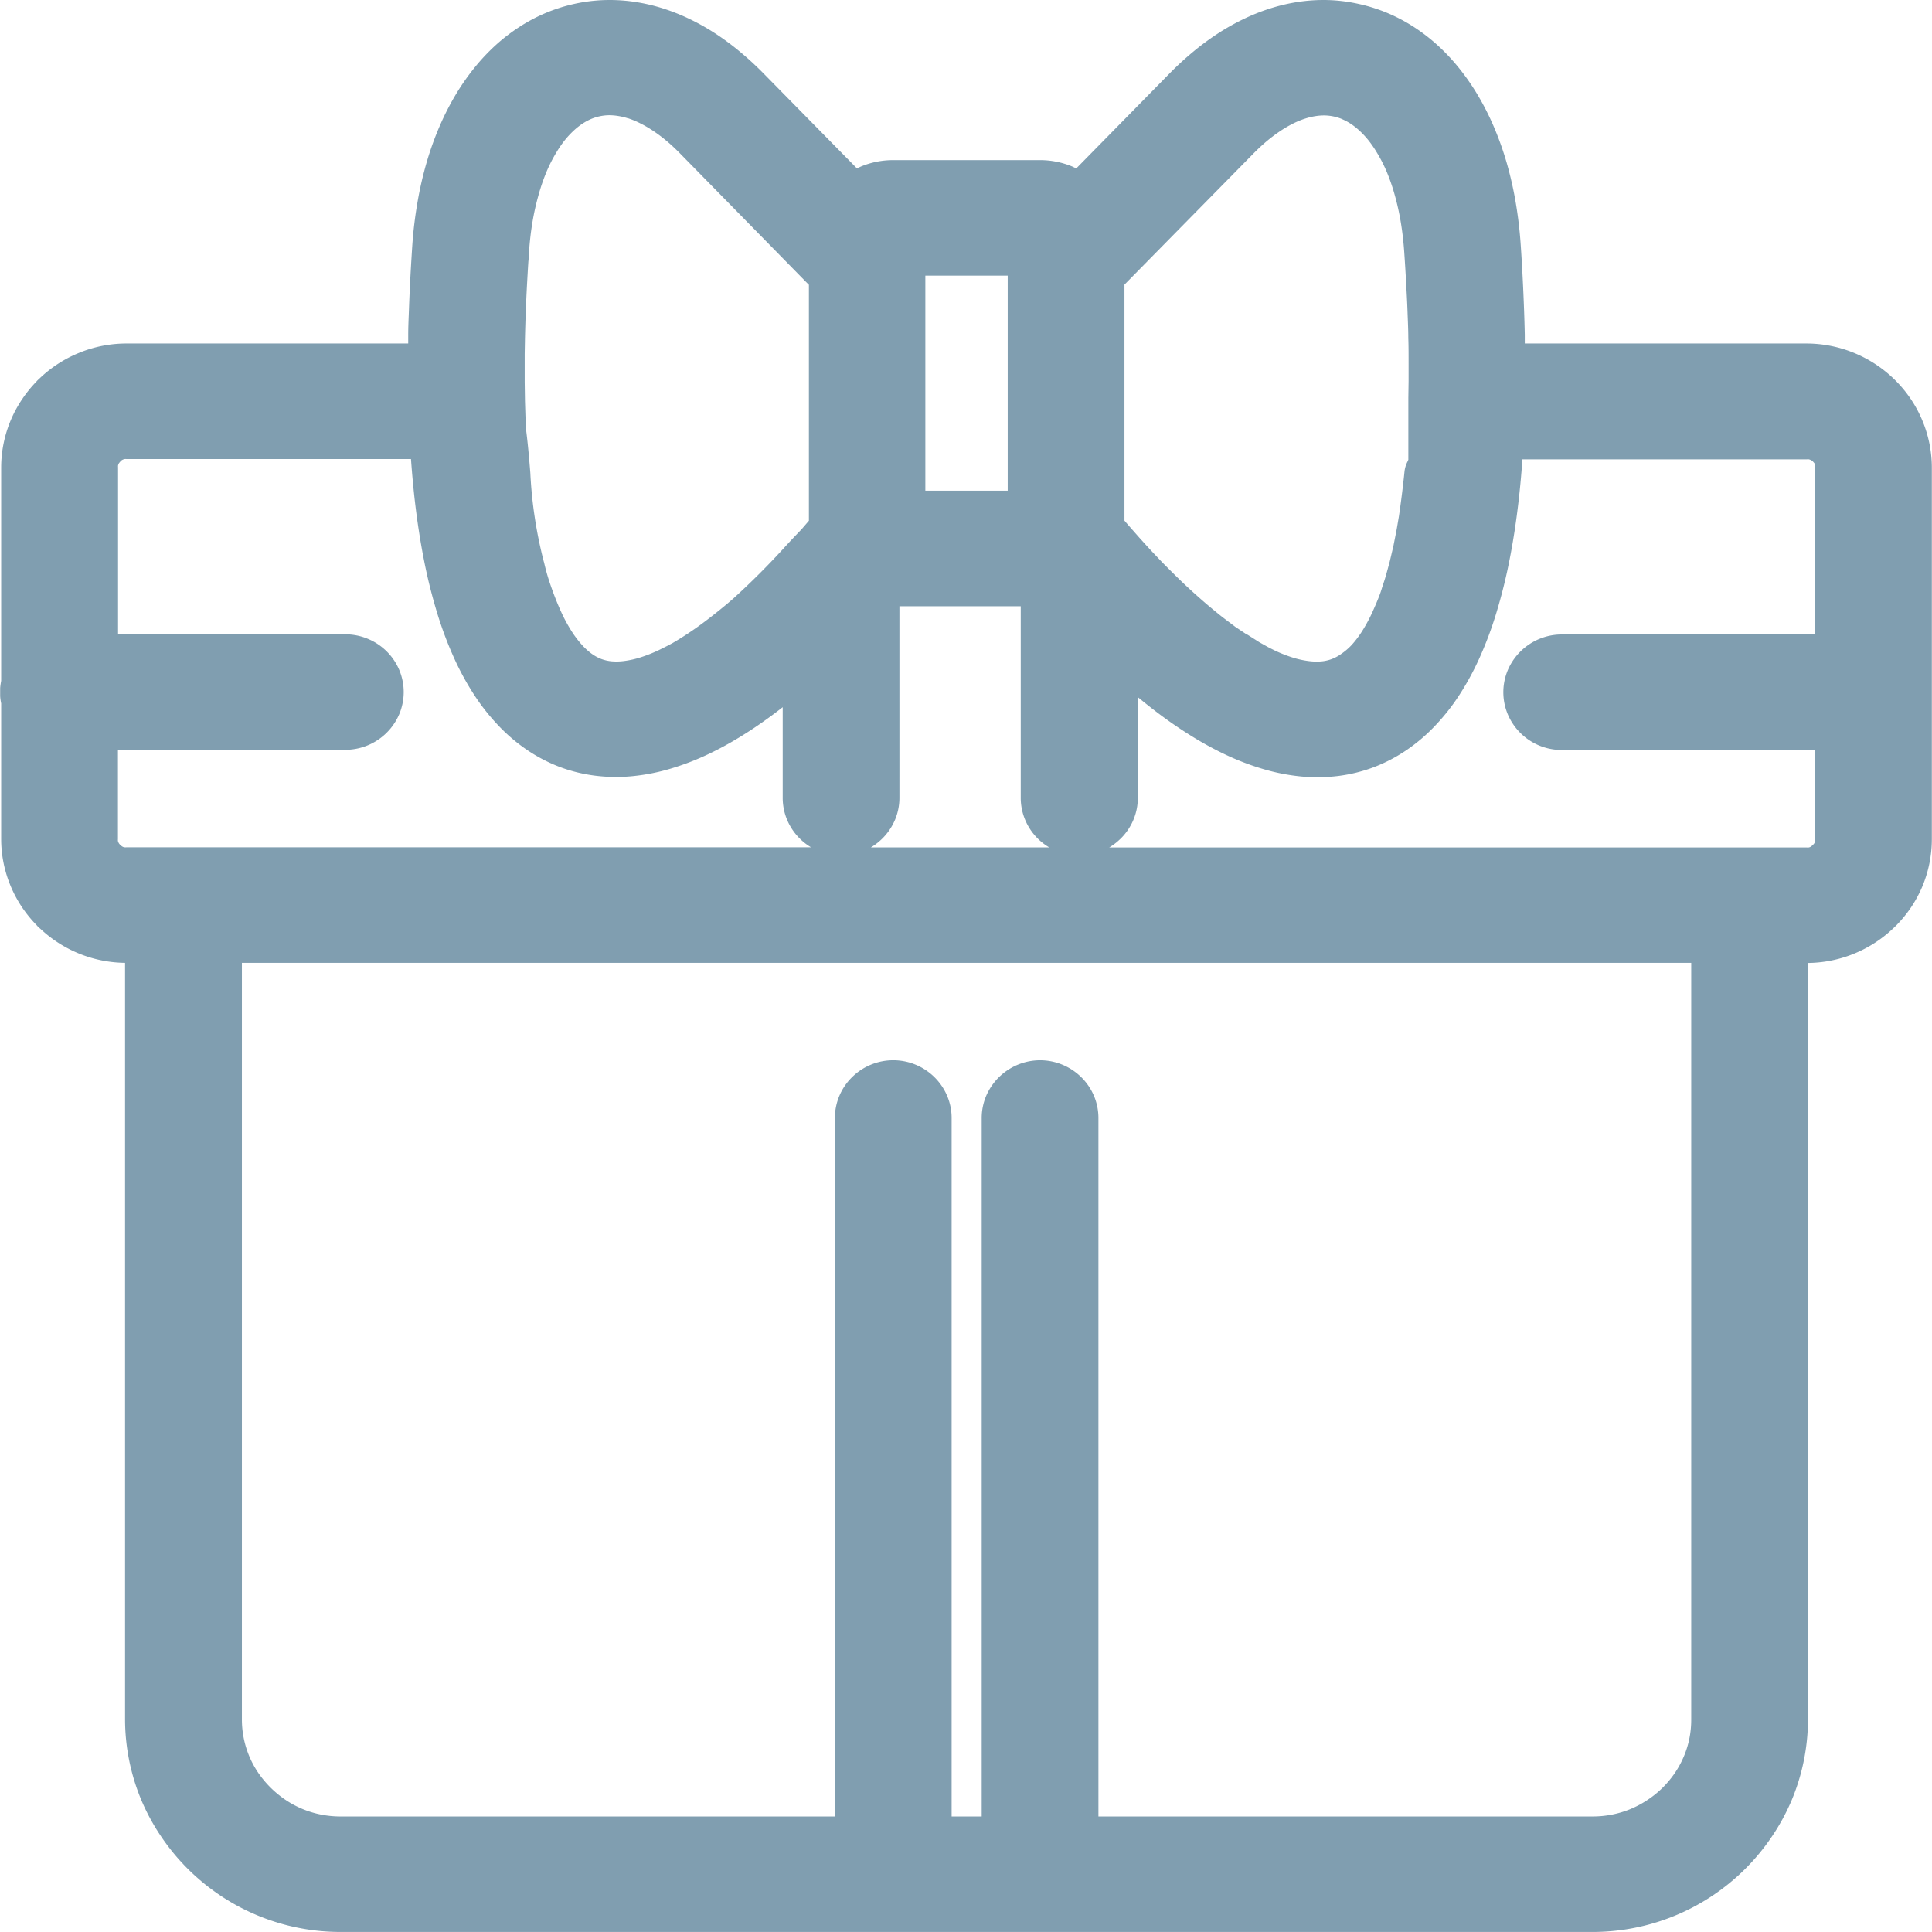 <svg id="flora_ecommerce_web_ico_gift_01" xmlns="http://www.w3.org/2000/svg" width="48" height="48" viewBox="0 0 48 48">
  <rect id="container" width="48" height="48" transform="translate(0 0)" fill="none"/>
  <path id="flora_ecommerce_web_ico_gift_01-2" data-name="flora_ecommerce_web_ico_gift_01" d="M.039,20.828V17.454a1.216,1.216,0,0,1-.025-.182c0-.038,0-.071,0-.1s0-.064,0-.1a1.738,1.738,0,0,1,.025-.18v-5.3a3.011,3.011,0,0,1,.061-.6A3.039,3.039,0,0,1,.567,9.886,3.111,3.111,0,0,1,.913,9.46a.517.517,0,0,1,.068-.068L.99,9.383a3.113,3.113,0,0,1,.978-.636,3.1,3.1,0,0,1,1.184-.235h7l0-.22c0-.211.011-.416.018-.616.01-.279.022-.55.036-.812.015-.284.032-.556.049-.815A10.4,10.4,0,0,1,10.383,5a8.97,8.97,0,0,1,.226-.985,7.7,7.7,0,0,1,.329-.915,6.653,6.653,0,0,1,.428-.827,5.811,5.811,0,0,1,.448-.632,5.024,5.024,0,0,1,.513-.543A4.528,4.528,0,0,1,12.909.65a4.233,4.233,0,0,1,.635-.34,4.123,4.123,0,0,1,.715-.231A4.061,4.061,0,0,1,15-.019,4.224,4.224,0,0,1,15.75.02,4.552,4.552,0,0,1,16.5.193h0a5.02,5.02,0,0,1,.653.262,5.7,5.7,0,0,1,.64.362,6.633,6.633,0,0,1,.607.451,7.721,7.721,0,0,1,.582.536L21.3,4.161l.1-.046a2.083,2.083,0,0,1,.8-.159h3.65a2.086,2.086,0,0,1,.8.159l.1.047,2.313-2.355a7.765,7.765,0,0,1,.582-.536,6.636,6.636,0,0,1,.608-.451,5.769,5.769,0,0,1,.639-.362A5.023,5.023,0,0,1,31.55.193l.017-.005a4.5,4.5,0,0,1,.741-.169,4.179,4.179,0,0,1,.739-.038,4.061,4.061,0,0,1,.743.1A4.11,4.11,0,0,1,34.5.309,4.251,4.251,0,0,1,35.14.65a4.574,4.574,0,0,1,.583.449,5.047,5.047,0,0,1,.513.542,5.734,5.734,0,0,1,.448.632,6.591,6.591,0,0,1,.428.826,7.728,7.728,0,0,1,.329.915A9.046,9.046,0,0,1,37.666,5a10.461,10.461,0,0,1,.125,1.05q.027.391.049.822.02.39.035.806.011.3.018.617l0,.217h7a3.134,3.134,0,0,1,1.72.519,3.188,3.188,0,0,1,.472.382l.008.008a3.149,3.149,0,0,1,.387.466,3.073,3.073,0,0,1,.286.528,3.051,3.051,0,0,1,.24,1.173v9.239A3.055,3.055,0,0,1,47.771,22a3.057,3.057,0,0,1-.286.528,3.117,3.117,0,0,1-.387.466l-.013.012a3.18,3.18,0,0,1-.47.38,3.117,3.117,0,0,1-1.686.517V42.694a5.23,5.23,0,0,1-.409,2.018h0a5.3,5.3,0,0,1-.5.913,5.369,5.369,0,0,1-4.443,2.352H8.47a5.369,5.369,0,0,1-4.444-2.352,5.284,5.284,0,0,1-.5-.913h0a5.227,5.227,0,0,1-.409-2.018V23.9a3.127,3.127,0,0,1-2.107-.849.5.5,0,0,1-.087-.084l0,0a3.135,3.135,0,0,1-.366-.449A3.055,3.055,0,0,1,.278,22h0A3.056,3.056,0,0,1,.1,21.425a3.015,3.015,0,0,1-.061-.6ZM24.4,45.108V27.754a1.42,1.42,0,0,1,.111-.549v0a1.463,1.463,0,0,1,1.339-.885,1.463,1.463,0,0,1,1.023.42,1.441,1.441,0,0,1,.316.464,1.419,1.419,0,0,1,.111.551V45.108H39.579a2.482,2.482,0,0,0,.478-.046,2.432,2.432,0,0,0,.456-.136,2.465,2.465,0,0,0,.423-.225,2.493,2.493,0,0,0,.374-.3,2.575,2.575,0,0,0,.308-.368,2.415,2.415,0,0,0,.227-.417,2.338,2.338,0,0,0,.138-.448,2.372,2.372,0,0,0,.045-.469V23.9H6.02V42.695a2.355,2.355,0,0,0,.41,1.334,2.554,2.554,0,0,0,.682.672,2.4,2.4,0,0,0,.879.361,2.482,2.482,0,0,0,.478.046H20.753V27.754a1.418,1.418,0,0,1,.111-.551,1.438,1.438,0,0,1,.316-.464,1.457,1.457,0,0,1,2.045,0,1.438,1.438,0,0,1,.317.466v0a1.413,1.413,0,0,1,.111.549V45.108H24.4ZM23,6.826v5.343h2.046V6.826Zm-2.9.222L16.915,3.8q-.177-.181-.342-.319a3.814,3.814,0,0,0-.341-.256,2.931,2.931,0,0,0-.321-.186,2.122,2.122,0,0,0-.294-.122l-.008,0a1.615,1.615,0,0,0-.256-.06,1.359,1.359,0,0,0-.237-.016,1.2,1.2,0,0,0-.42.093,1.427,1.427,0,0,0-.22.12,1.73,1.73,0,0,0-.218.174,2.258,2.258,0,0,0-.219.237,2.751,2.751,0,0,0-.2.29,3.708,3.708,0,0,0-.252.493,4.917,4.917,0,0,0-.2.584,6.263,6.263,0,0,0-.149.669c-.039.231-.067.478-.085.739-.005.077-.007.16-.016.237-.014.217-.025.418-.035.6q-.017.329-.029.62c-.008.235-.015.46-.02.675l-.007.4v.7h0l.007.475.011.349.014.339c.051.4.08.747.108,1.094a10.891,10.891,0,0,0,.334,2.2l.008.026a5.168,5.168,0,0,0,.165.573c.08.231.17.459.256.646a3.978,3.978,0,0,0,.25.467,2.6,2.6,0,0,0,.264.353,1.578,1.578,0,0,0,.246.225,1.048,1.048,0,0,0,.24.131,1,1,0,0,0,.255.058,1.451,1.451,0,0,0,.316-.008,2.3,2.3,0,0,0,.4-.089,3.648,3.648,0,0,0,.462-.183l.2-.1h0l.134-.071a8.256,8.256,0,0,0,.725-.477c.213-.157.415-.318.625-.492l.154-.132a18.8,18.8,0,0,0,1.332-1.335c.075-.081.144-.155.378-.4l.177-.206V7.05Zm2.256,7.991V19.8a1.414,1.414,0,0,1-.111.549v0a1.455,1.455,0,0,1-.6.683h4.434a1.447,1.447,0,0,1-.283-.217h0a1.44,1.44,0,0,1-.315-.465v0a1.415,1.415,0,0,1-.111-.549V15.04H22.358Zm-2.189,5.994a1.452,1.452,0,0,1-.6-.683,1.42,1.42,0,0,1-.111-.551V17.548q-.168.131-.348.262-.381.277-.751.5v0a8.29,8.29,0,0,1-.739.4,6.534,6.534,0,0,1-.961.369,5.037,5.037,0,0,1-.938.183h0a4.2,4.2,0,0,1-.926-.013,3.868,3.868,0,0,1-.881-.218,3.931,3.931,0,0,1-.8-.416,4.3,4.3,0,0,1-.709-.6,5.25,5.25,0,0,1-.6-.755,6.821,6.821,0,0,1-.5-.908,9.279,9.279,0,0,1-.432-1.146h0a13.2,13.2,0,0,1-.331-1.331q-.125-.637-.212-1.356-.064-.537-.107-1.136H3.152a.23.23,0,0,0-.046,0h0a.214.214,0,0,0-.071.029A.238.238,0,0,0,3,11.444l-.029.035a.124.124,0,0,0-.017.031.172.172,0,0,0-.011.034.248.248,0,0,0,0,.045v4.148H8.59a1.463,1.463,0,0,1,1.024.421,1.438,1.438,0,0,1,.315.464,1.42,1.42,0,0,1,0,1.1,1.46,1.46,0,0,1-1.339.885H2.94v2.22a.239.239,0,0,0,0,.043v0a.178.178,0,0,0,.011.034.161.161,0,0,0,.017.031A.211.211,0,0,0,3,20.971l.006,0A.146.146,0,0,0,3.034,21a.194.194,0,0,0,.033.019h0a.186.186,0,0,0,.036.01.269.269,0,0,0,.048,0H20.169Zm7.392,0H44.9a.266.266,0,0,0,.048,0,.184.184,0,0,0,.037-.012h0L45.015,21a.332.332,0,0,0,.035-.028l.03-.034h0l.018-.03v0a.19.19,0,0,0,.011-.034.236.236,0,0,0,0-.043v-2.22h-6.3a1.453,1.453,0,0,1-1.338-.885,1.419,1.419,0,0,1,0-1.1,1.459,1.459,0,0,1,1.339-.885h6.3V11.588a.237.237,0,0,0,0-.043.186.186,0,0,0-.011-.035v0a.173.173,0,0,0-.016-.03l-.03-.034a.246.246,0,0,0-.034-.028v0a.183.183,0,0,0-.032-.016.2.2,0,0,0-.037-.012h0a.253.253,0,0,0-.046,0h-7.07q-.042.6-.107,1.136-.086.719-.212,1.356a13.266,13.266,0,0,1-.331,1.331h0a9.229,9.229,0,0,1-.432,1.146,6.858,6.858,0,0,1-.5.909,5.232,5.232,0,0,1-.6.754,4.324,4.324,0,0,1-.709.6,3.931,3.931,0,0,1-.8.416,3.868,3.868,0,0,1-.881.218,4.214,4.214,0,0,1-.926.013h0a5.021,5.021,0,0,1-.938-.183,6.52,6.52,0,0,1-.961-.369,8.441,8.441,0,0,1-.818-.448q-.418-.258-.834-.571-.246-.186-.506-.4V19.8a1.414,1.414,0,0,1-.111.549v0a1.443,1.443,0,0,1-.317.466l-.026.024a1.443,1.443,0,0,1-.256.193Zm.387-8.121c.121.142.245.281.368.421l.171.189h0l.022.024q.142.155.272.29c.092.1.184.191.275.282s.18.179.271.267.18.171.274.258c.16.145.319.286.484.424.122.1.24.2.353.284.089.068.177.133.264.2l.3.2,0-.007.3.191.193.108c.043.024.072.038.1.052l.094.047a3.507,3.507,0,0,0,.444.174,2.286,2.286,0,0,0,.394.086,1.487,1.487,0,0,0,.316.008,1,1,0,0,0,.255-.058,1.035,1.035,0,0,0,.24-.13A1.591,1.591,0,0,0,33.594,16a2.56,2.56,0,0,0,.265-.353,4.037,4.037,0,0,0,.251-.468l.088-.2c.052-.125.1-.241.133-.35s.067-.2.1-.313c.038-.13.073-.261.108-.392l.091-.386.081-.412.055-.323c.026-.176.051-.358.075-.551s.047-.394.063-.553a.7.7,0,0,1,.071-.244L35,11.4V9.912l0-.056.006-.412h0v-.39c0-.274,0-.492-.007-.675,0-.214-.012-.441-.02-.675s-.022-.476-.036-.732c-.012-.225-.027-.467-.045-.73s-.047-.507-.085-.739a6.243,6.243,0,0,0-.148-.669,4.869,4.869,0,0,0-.2-.583,3.716,3.716,0,0,0-.253-.493,2.818,2.818,0,0,0-.2-.29,2.238,2.238,0,0,0-.219-.237,1.738,1.738,0,0,0-.217-.173v0a1.4,1.4,0,0,0-.22-.119l-.009-.005a1.179,1.179,0,0,0-.2-.062,1.2,1.2,0,0,0-.211-.026,1.332,1.332,0,0,0-.237.016,1.626,1.626,0,0,0-.255.06l-.026.008a2.173,2.173,0,0,0-.283.118,2.97,2.97,0,0,0-.315.184,3.843,3.843,0,0,0-.341.256q-.165.139-.343.32L27.947,7.049v5.864Z" transform="translate(-0.01 0.022)" fill="#809eb0"/>
</svg>
